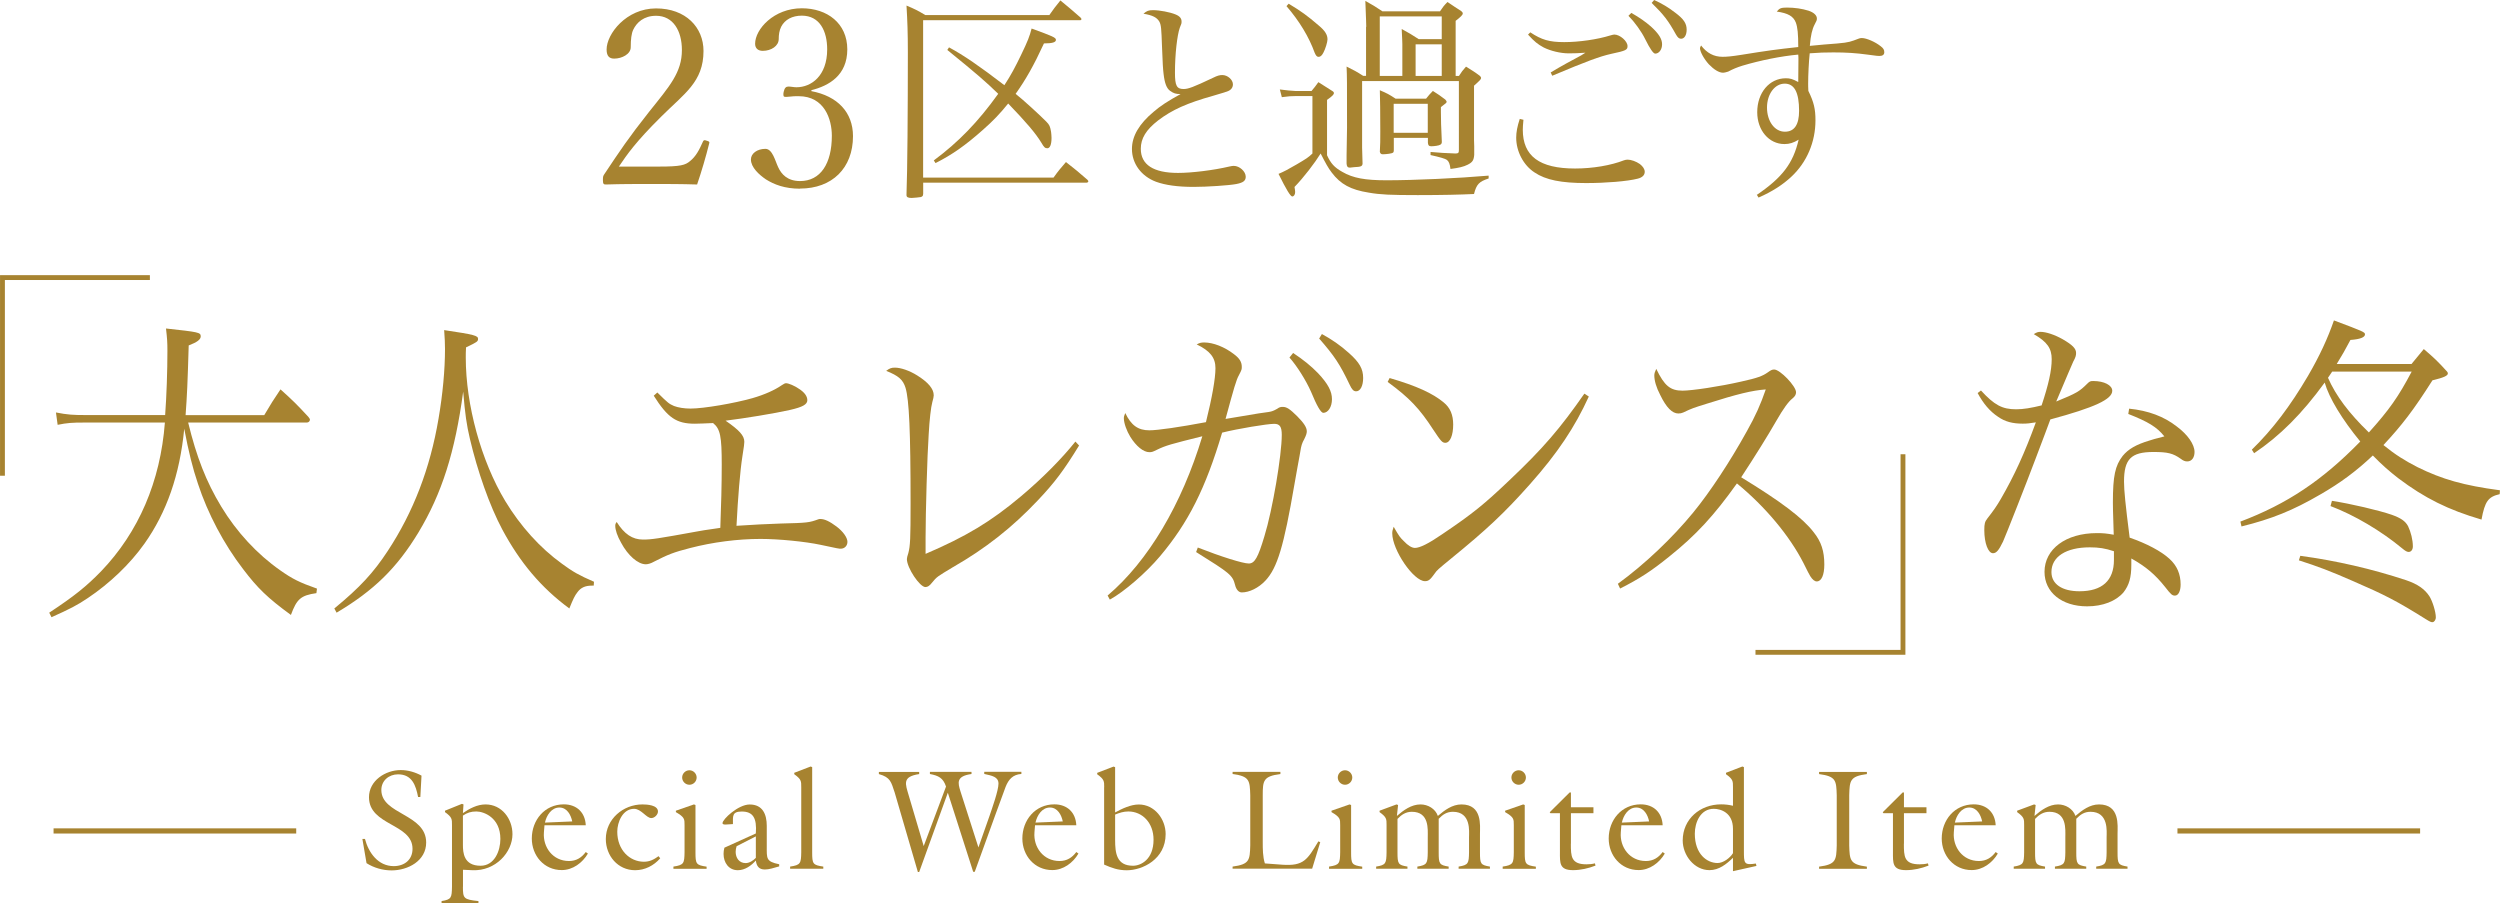 <?xml version="1.0" encoding="UTF-8"?><svg id="_レイヤー_2" xmlns="http://www.w3.org/2000/svg" viewBox="0 0 386.46 139.62"><defs><style>.cls-1{stroke-width:.8px;}.cls-1,.cls-2{fill:none;stroke:#a78330;stroke-miterlimit:10;}.cls-3{fill:#a78330;}.cls-2{stroke-width:.75px;}</style></defs><g id="design"><g><g><g><path class="cls-3" d="M142.7,29.98c0,.27-.07,.38-.34,.48-.21,.03-1.06,.14-1.44,.14-.58,0-.79-.14-.79-.44v-.07c.14-3.59,.21-12.97,.21-22.01,0-3.01-.07-4.86-.21-7.22,1.3,.55,1.71,.75,2.91,1.47h19.17c.68-.99,.92-1.27,1.71-2.26,1.33,1.1,1.75,1.44,3.11,2.64,.1,.1,.14,.17,.14,.24,0,.1-.07,.17-.17,.17h-24.3V27.45h20.16c.79-1.1,1.06-1.4,1.92-2.4,1.47,1.16,1.92,1.51,3.32,2.74,.1,.1,.14,.21,.14,.24,0,.1-.14,.21-.27,.21h-25.26v1.75Zm4-22.66c2.29,1.23,4.72,2.91,8.56,5.85,1.03-1.57,1.68-2.81,2.57-4.65,1.06-2.19,1.33-2.91,1.64-4.11,3.29,1.2,3.76,1.4,3.76,1.75,0,.38-.55,.55-1.85,.55-1.61,3.49-2.81,5.58-4.38,7.8,1.03,.79,3.87,3.39,4.76,4.31,.48,.48,.58,.75,.72,1.57,.03,.31,.07,.58,.07,.92,0,1.03-.24,1.61-.65,1.61-.34,0-.51-.14-.92-.86-.89-1.47-2.36-3.18-5.13-6.06-1.3,1.61-2.29,2.64-3.87,4.04-2.77,2.46-4.79,3.87-7.36,5.17l-.27-.41c3.83-2.84,6.85-5.96,9.96-10.3-2.02-1.95-3.15-2.94-7.87-6.78l.27-.41Z"/><path class="cls-3" d="M178.23,1.57c1.03,0,2.63,.31,3.46,.65,.68,.27,.96,.62,.96,1.1v.07c0,.27-.03,.27-.27,.89-.41,1.16-.75,4.11-.75,6.95,0,2.02,.27,2.53,1.33,2.53,.72,0,1.47-.27,4.59-1.75,.62-.31,.99-.41,1.4-.41,.82,0,1.64,.72,1.64,1.44,0,.44-.24,.82-.72,1.03-.24,.1-.72,.27-2.29,.72-4.14,1.16-6.4,2.19-8.56,3.83-1.85,1.44-2.67,2.77-2.67,4.38,0,2.46,1.95,3.73,5.75,3.73,2.12,0,5.48-.41,7.94-.99,.34-.07,.48-.1,.68-.1,.89,0,1.85,.86,1.85,1.68,0,.62-.38,.92-1.47,1.13-1.09,.21-4.52,.44-6.57,.44-2.5,0-4.38-.27-5.82-.79-2.29-.86-3.73-2.81-3.73-5.07,0-1.98,1.1-3.87,3.35-5.75,1.03-.89,2.16-1.64,4.17-2.74-.75,0-1.06-.1-1.64-.51-.51-.38-.82-1.13-.99-2.6-.1-.82-.14-1.57-.24-4.14-.1-2.91-.14-3.42-.41-3.94-.38-.65-1.03-.99-2.46-1.23,.51-.44,.79-.55,1.47-.55Z"/><path class="cls-3" d="M197.85,13.83c.65,.1,2.09,.24,2.46,.24h2.43c.48-.58,.62-.75,1.06-1.37,.96,.62,1.27,.79,2.16,1.37,.17,.1,.24,.21,.24,.31,0,.24-.24,.48-1.06,1.06v8.56c.58,1.27,1.13,1.88,2.36,2.57,1.64,.96,3.53,1.3,6.84,1.3,4.24,0,11.09-.31,15.78-.72v.44c-1.47,.48-1.88,.89-2.26,2.4-2.12,.1-4.83,.17-8.69,.17-4.18,0-5.82-.07-7.56-.38-2.81-.44-4.38-1.3-5.75-3.11-.55-.72-.92-1.4-1.71-2.94-.86,1.4-2.63,3.73-4.04,5.17,.07,.41,.1,.62,.1,.79,0,.41-.21,.68-.45,.68-.27,0-.92-1.06-2.12-3.49,.89-.38,1.4-.65,2.81-1.47,1.51-.89,1.78-1.06,2.43-1.68V14.85h-2.57c-.68,0-1.13,.03-2.16,.17l-.31-1.2Zm1.37-13.25c1.92,1.16,2.88,1.85,4.62,3.35,.99,.82,1.37,1.44,1.37,2.16,0,.41-.34,1.51-.62,2.02-.24,.48-.48,.68-.75,.68s-.41-.17-.62-.65c-.86-2.4-2.36-4.89-4.35-7.19l.34-.38Zm11.98,3.56c0-.07-.03-1.4-.14-4,1.16,.65,1.54,.86,2.64,1.61h8.9c.44-.65,.58-.86,1.16-1.44,.75,.51,1.47,.99,2.12,1.4,.17,.14,.24,.24,.24,.38,0,.21-.34,.55-1.1,1.13V11.74h.51c.41-.65,.58-.86,1.09-1.44,.99,.62,1.3,.79,2.16,1.44,.14,.14,.17,.24,.17,.31,0,.21-.14,.34-1.09,1.2v8.42c0,.07,0,.44,.03,.96v1.3c-.07,.86-.27,1.16-1.03,1.54-.62,.31-1.33,.48-2.64,.65-.1-.82-.24-1.13-.55-1.4q-.34-.27-2.53-.75v-.48c1.57,.14,2.12,.17,3.9,.24,.41-.03,.48-.1,.48-.58V12.53h-14.96v10.3c0,.24,0,.27,.07,2.46-.03,.41-.24,.51-1.3,.55-.17,.03-.38,.03-.62,.07h-.07c-.31,0-.45-.17-.48-.62v-1.27l.07-4.28c0-7.6,0-7.7-.07-9.45,1.16,.58,1.51,.75,2.57,1.44h.44V4.14Zm5.58,2.7c0-.41-.03-.82-.1-2.36,1.16,.62,1.51,.86,2.63,1.57h3.56V2.53h-9.58V11.74h3.49V6.85Zm3.66,8.42c.44-.55,.58-.72,1.06-1.2,.86,.55,1.13,.72,1.92,1.33,.14,.17,.21,.27,.21,.34,0,.14-.1,.24-.89,.82v.75c0,1.1,.03,2.36,.14,4.55v.14c0,.17-.1,.31-.24,.38-.21,.14-.92,.24-1.4,.24-.34,0-.48-.14-.51-.55v-.75h-5.27v1.92c0,.17-.03,.31-.14,.38-.1,.1-.96,.24-1.57,.24-.24,0-.38-.1-.45-.38,.07-1.3,.07-1.68,.07-3.15,0-2.19-.03-5.72-.07-6.37,1.13,.48,1.44,.65,2.43,1.3h4.72Zm-5,5.27h5.27v-4.48h-5.27v4.48Zm7.43-8.8V6.85h-4.04v4.89h4.04Z"/><path class="cls-3" d="M235.5,18.52c-.07,.75-.1,1.13-.1,1.54,0,4.07,2.57,5.99,8.08,5.99,2.74,0,5.54-.48,7.56-1.27,.17-.07,.41-.1,.58-.1,.51,0,1.3,.27,1.88,.68,.48,.38,.75,.79,.75,1.2,0,.51-.38,.89-1.09,1.06-1.58,.41-4.93,.68-7.97,.68-3.83,0-6.26-.48-7.97-1.64-1.71-1.1-2.84-3.25-2.84-5.37,0-.86,.17-1.75,.55-2.91l.58,.14Zm1.06-13.52c1.75,1.16,2.94,1.51,5.24,1.51s5.13-.41,7.12-1.03c.24-.07,.51-.14,.62-.14,.89,0,2.05,1.03,2.05,1.78,0,.58-.21,.72-2.5,1.2-1.81,.41-3.7,1.1-9.14,3.39l-.24-.51c.96-.58,1.57-.92,2.5-1.44l2.22-1.2,.65-.41c-.75,.07-1.95,.1-2.57,.1-1.27,0-2.84-.38-3.9-.92-.89-.48-1.44-.92-2.4-1.98l.34-.34Zm15.61-3.01c1.27,.72,2.19,1.37,3.05,2.12,1.23,1.13,1.71,1.92,1.71,2.74s-.48,1.44-1.06,1.44q-.44,0-1.54-2.22c-.58-1.2-1.68-2.7-2.6-3.63l.44-.44Zm3.53-1.99c1.23,.55,2.22,1.16,3.25,1.95,1.33,.99,1.78,1.68,1.78,2.64,0,.82-.34,1.4-.86,1.4-.31,0-.51-.17-.79-.65-1.2-2.16-1.88-3.05-3.76-4.89l.38-.44Z"/><path class="cls-3" d="M271.54,30.15c3.97-2.7,5.65-4.89,6.5-8.56-.79,.48-1.4,.68-2.19,.68-2.4,0-4.21-2.12-4.21-4.93,0-3.01,1.88-5.24,4.42-5.24,.65,0,1.03,.1,1.92,.58,0-.58,.03-2.46,.03-3.56,0-.07,0-.38-.03-.68-2.67,.24-5.85,.89-8.62,1.71-.86,.27-1.44,.51-2.22,.92-.21,.07-.58,.17-.79,.17-.62,0-1.4-.48-2.19-1.3-.75-.82-1.37-1.95-1.37-2.5,0-.07,.07-.24,.17-.41,.89,1.16,1.95,1.75,3.32,1.75,.68,0,1.44-.07,2.94-.31,4.04-.65,5.27-.82,8.76-1.2,0-2.05-.1-3.05-.38-3.8-.38-.96-1.2-1.44-2.94-1.68,.41-.51,.65-.62,1.58-.62,1.16,0,2.33,.17,3.32,.48,.82,.27,1.3,.72,1.3,1.2,0,.27-.03,.34-.34,.92-.38,.72-.62,1.68-.75,3.32q.89-.1,2.23-.21c3.29-.24,3.66-.31,4.55-.62,.86-.34,.99-.38,1.27-.38,.68,0,2.05,.58,2.91,1.27,.41,.31,.55,.55,.55,.92s-.24,.58-.75,.58c-.24,0-.31,0-1.85-.21-1.78-.24-3.25-.34-5.27-.34-1.27,0-2.26,.03-3.66,.14-.14,1.3-.24,3.39-.24,4.65,0,.24,0,.65,.03,1.16,.86,1.75,1.1,2.81,1.1,4.55,0,3.35-1.33,6.47-3.7,8.69-1.3,1.23-2.98,2.33-5.1,3.25l-.27-.44Zm4.35-17.22c-1.54,0-2.74,1.61-2.74,3.7s1.16,3.73,2.77,3.73c1.47,0,2.19-1.1,2.19-3.22,0-2.84-.72-4.21-2.22-4.21Z"/></g><g><path class="cls-3" d="M109.62,22.21c-.49,1.98-1.18,4.33-1.86,6.31-2.4-.08-4.71-.08-7.07-.08s-4.68,0-7.03,.08c-.34,0-.46-.08-.46-.68s.04-.65,.27-.99c2.36-3.54,3.69-5.55,6.88-9.58,3.19-3.99,5.06-6.08,5.06-9.54,0-2.93-1.33-5.29-3.99-5.29-1.9,0-3,1.03-3.54,2.17-.27,.57-.38,1.48-.38,2.7,0,1.06-1.37,1.75-2.55,1.75-.68,0-1.18-.3-1.18-1.41,0-2.4,3.04-6.35,7.64-6.35s7.34,2.93,7.34,6.58c0,4.79-2.97,6.58-6.54,10.15-3.92,3.88-5.29,5.86-6.54,7.72h6.24c3.31,0,4.03-.23,4.75-.84,.91-.72,1.44-1.75,1.98-2.97,.08-.19,.15-.27,.3-.27,.08,0,.19,.04,.3,.08,.3,.08,.42,.15,.42,.3,0,.04-.04,.11-.04,.15Z"/><path class="cls-3" d="M123.69,29.17c-2.4,0-4.03-.65-5.29-1.44-1.06-.72-2.32-1.86-2.32-3.08,0-.91,.95-1.64,2.24-1.64,1.1,0,1.52,1.9,1.98,2.85,.49,1.06,1.41,2.13,3.38,2.13,3.16,0,4.91-2.7,4.91-7,0-2.55-1.14-6.12-5.13-6.12h-.42c-.49,0-1.14,.11-1.48,.11-.3,0-.46,0-.46-.34,0-.11,0-.27,.04-.42,.15-.68,.38-.84,.76-.84,.34,0,.8,.11,1.22,.11,2.28,0,4.75-1.75,4.75-5.86,0-2.81-1.14-5.21-3.92-5.21-1.48,0-2.62,.61-3.19,1.71-.3,.61-.38,1.25-.38,1.9,0,1.06-1.14,1.83-2.47,1.83-.72,0-1.18-.38-1.18-1.1,0-2.24,2.89-5.48,7.22-5.48,3.92,0,7.03,2.32,7.03,6.35s-2.85,5.63-5.55,6.31v.15c4.03,.76,6.43,3.27,6.43,6.96,0,4.94-3.23,8.1-8.18,8.1Z"/></g></g><g><g><path class="cls-3" d="M29.09,65.33c1.3,5.33,2.77,9.11,5.11,12.98,2.38,3.93,5.54,7.35,9.13,9.86,1.86,1.31,2.94,1.86,5.67,2.82l-.09,.7c-2.42,.35-3.03,.91-3.94,3.37-3.59-2.62-5.15-4.13-7.4-7.1-2.94-3.82-5.45-8.55-6.97-13.18-.82-2.42-1.43-4.88-2.12-8.5-.69,7.15-2.73,12.93-6.15,17.76-2.25,3.17-5.37,6.14-8.74,8.4-1.64,1.11-2.81,1.71-5.63,2.97l-.35-.7c3.9-2.57,5.76-4.08,8.01-6.39,5.8-6.04,9.18-13.89,9.87-23H12.94c-1.77,0-2.55,.05-4.03,.35l-.26-1.91c1.77,.35,2.68,.4,4.46,.4h12.42c.22-2.97,.35-6.84,.35-9.91,0-1.36-.04-1.91-.22-3.47,5.02,.55,5.37,.6,5.37,1.21,0,.5-.56,.91-1.86,1.41-.17,5.84-.26,7.8-.48,10.77h12.16c1.04-1.76,1.38-2.31,2.51-3.98,1.9,1.71,2.51,2.31,4.29,4.23,.17,.2,.26,.35,.26,.45,0,.25-.22,.45-.48,.45H29.09Z"/><path class="cls-3" d="M51.68,94.06c3.98-3.27,6.06-5.54,8.27-8.91,3.94-5.99,6.54-12.73,7.84-20.43,.65-3.77,1-7.6,1-10.77,0-1.01-.04-1.56-.13-2.92,4.72,.7,5.24,.86,5.24,1.36,0,.4-.17,.5-1.86,1.31-.04,.7-.04,1.11-.04,1.56,0,7.35,2.38,16,6.1,22.19,2.34,3.87,5.37,7.25,8.79,9.71,1.64,1.21,2.6,1.76,4.93,2.77l-.04,.6h-.3c-1,0-1.69,.3-2.21,1.01-.43,.55-.65,1.01-1.26,2.52-4.37-3.22-7.62-7.1-10.35-12.18-1.99-3.72-3.85-9.06-5.02-14.04-.52-2.21-.74-3.77-1.04-7.3-1.26,9.36-3.29,15.75-6.93,21.79-3.33,5.49-6.88,8.96-12.64,12.38l-.35-.65Z"/><path class="cls-3" d="M101.59,60.65c1.73,1.71,1.82,1.76,2.6,2.11,.65,.25,1.6,.4,2.55,.4,2.03,0,6.75-.81,9.57-1.61,1.91-.55,3.46-1.26,4.55-2.01,.3-.2,.48-.3,.65-.3,.39,0,1.34,.4,1.99,.86,.87,.55,1.3,1.16,1.3,1.76,0,.65-.69,1.06-2.68,1.51-2.42,.55-7.1,1.31-9.96,1.66,2.12,1.46,2.9,2.31,2.9,3.27,0,.3-.04,.6-.3,2.26-.35,2.21-.69,6.39-.91,10.72,2.21-.15,5.06-.3,6.84-.35,4.16-.1,4.42-.15,5.8-.65,.09-.05,.17-.05,.35-.05,.61,0,1.39,.35,2.47,1.16,1,.75,1.69,1.71,1.69,2.37,0,.6-.43,1.06-1.04,1.06-.26,0-.35,0-3.12-.6-2.34-.5-6.45-.91-9.26-.91-3.55,0-7.4,.5-10.91,1.41-2.55,.65-3.42,1.01-5.58,2.11-.43,.25-.91,.4-1.26,.4-1.21,0-2.77-1.36-3.81-3.32-.61-1.06-.91-2.01-.91-2.62,0-.25,.04-.35,.22-.6,1.17,1.86,2.42,2.72,4.07,2.72,1.34,0,2.29-.15,8.4-1.26,.56-.1,1.04-.2,3.55-.55,.13-3.52,.22-6.59,.22-9.76,0-4.38-.22-5.54-1.34-6.44-1.34,.05-2.03,.1-2.81,.1-2.86,0-4.2-.91-6.36-4.33l.56-.5Z"/><path class="cls-3" d="M166.82,68.85c-2.38,3.87-3.77,5.74-6.45,8.56-3.9,4.13-8.05,7.4-13.07,10.27-2.42,1.46-2.47,1.46-3.25,2.42-.35,.45-.65,.65-1,.65-.87,0-2.86-2.97-2.86-4.33q0-.25,.22-.91c.3-1.11,.35-2.26,.35-7.7,0-11.12-.22-16-.78-17.86-.39-1.26-1.08-1.86-2.99-2.62,.52-.4,.82-.5,1.34-.5,.91,0,2.25,.45,3.46,1.21,1.69,1.06,2.55,2.06,2.55,3.07q0,.3-.22,1.06c-.22,.81-.43,2.67-.56,4.98-.22,3.07-.48,12.23-.48,15.95v2.52c6.23-2.67,10.09-4.98,14.76-8.91,3.29-2.77,6.28-5.79,8.4-8.45l.56,.6Z"/><path class="cls-3" d="M171.23,92.05c6.23-5.28,11.47-14.09,14.63-24.61-4.85,1.21-5.63,1.41-7.06,2.11-.61,.3-.74,.35-1.13,.35-.91,0-2.03-.91-2.94-2.37-.56-.91-1-2.11-1-2.87,0-.25,.04-.4,.22-.81,.91,1.91,1.99,2.67,3.72,2.67,1.3,0,4.72-.5,8.75-1.26,.95-3.82,1.47-6.74,1.47-8.35s-.82-2.67-2.9-3.67c.48-.25,.69-.3,1.17-.3,1.38,0,3.16,.7,4.59,1.81,.87,.65,1.21,1.21,1.21,1.96,0,.35,0,.45-.43,1.26-.43,.75-.78,2.01-2.08,6.79,1.69-.3,3.42-.55,5.15-.86,1.51-.2,1.82-.25,2.08-.35,.26-.1,.3-.1,.74-.35,.35-.25,.52-.3,.87-.3,.61,0,1.08,.3,2.25,1.46,1,1.01,1.47,1.71,1.47,2.31,0,.3-.09,.6-.39,1.21-.35,.6-.48,1.06-.61,1.91l-.13,.75-.35,1.91-.43,2.42c-1.64,9.56-2.64,12.93-4.5,14.9-1.04,1.11-2.47,1.81-3.64,1.81-.48,0-.87-.45-1.04-1.16-.39-1.51-.78-1.81-6.02-5.08l.26-.7c3.59,1.41,6.97,2.47,7.88,2.47s1.43-.91,2.42-4.23c1.26-4.08,2.68-12.53,2.68-15.65,0-1.26-.3-1.71-1.17-1.71-1.08,0-5.63,.75-8.05,1.36-2.55,8.61-5.24,13.94-9.61,19.12-2.12,2.52-5.54,5.49-7.75,6.69l-.35-.65Zm28.66-37.49c1.6,1.06,2.77,2.01,3.85,3.12,1.56,1.66,2.16,2.82,2.16,4.03s-.61,2.11-1.34,2.11q-.56,0-1.9-3.27c-.78-1.76-2.17-3.98-3.33-5.28l.56-.7Zm4.46-2.92c1.56,.86,2.81,1.71,4.16,2.92,1.65,1.46,2.21,2.47,2.21,3.87,0,1.21-.43,2.06-1.08,2.06-.39,0-.65-.25-1-1.01-1.51-3.17-2.34-4.43-4.72-7.15l.43-.7Z"/><path class="cls-3" d="M214.82,58.44c4.16,1.21,6.67,2.37,8.35,3.77,1,.81,1.47,1.91,1.47,3.42,0,1.66-.48,2.82-1.21,2.82-.48,0-.69-.25-1.86-2.01-2.12-3.27-3.68-4.93-7.06-7.4l.3-.6Zm30.78,2.87c-2.16,4.73-4.8,8.71-9.09,13.54-3.98,4.48-6.67,6.99-12.16,11.47-2.03,1.66-2.25,1.86-2.55,2.31-.69,.96-.95,1.21-1.52,1.21-1.77,0-5.06-4.83-5.06-7.4,0-.3,.04-.5,.22-1.01,.87,1.51,.95,1.61,1.56,2.21,.65,.7,1.26,1.06,1.73,1.06,.74,0,2.08-.65,4.2-2.11,4.85-3.27,6.54-4.68,10.35-8.3,5.32-5.03,7.92-8.1,11.64-13.44l.69,.45Z"/><path class="cls-3" d="M250.1,90.24c4.16-3.02,8.44-7.1,11.65-11.02,2.6-3.17,5.71-7.9,8.27-12.53,1.39-2.47,2.12-4.13,2.94-6.49-2.08,.15-4.37,.7-9.13,2.21-2.08,.65-2.25,.7-3.64,1.36-.22,.1-.48,.15-.74,.15-.95,0-1.86-.91-2.81-2.87-.61-1.16-.91-2.21-.91-3.02,0-.3,.09-.55,.3-1.01,1.26,2.62,2.17,3.37,4.07,3.37,1.43,0,5.8-.65,9.09-1.41,2.51-.55,3.29-.86,4.07-1.41,.48-.35,.69-.45,1-.45,.91,0,3.38,2.57,3.38,3.52,0,.35-.17,.65-.56,.96q-.91,.7-2.47,3.42-2.08,3.62-5.45,8.76c6.1,3.72,9.52,6.29,11.21,8.5,1.17,1.46,1.64,2.92,1.64,4.98,0,1.61-.43,2.62-1.17,2.62-.3,0-.65-.25-1-.81q-.17-.25-1.04-2.01c-2.16-4.23-5.89-8.71-10.3-12.33-3.51,4.93-6.32,8-10.48,11.32-2.73,2.21-4.59,3.42-7.58,4.93l-.35-.75Z"/></g><g><path class="cls-3" d="M306.21,60.35c2.08,2.26,3.29,2.92,5.45,2.92,1.13,0,2.29-.2,3.94-.6,1.08-3.27,1.56-5.38,1.56-7.15,0-1.66-.69-2.67-2.77-3.87,.48-.3,.69-.35,1.04-.35,.87,0,2.21,.45,3.46,1.16,1.47,.86,2.04,1.41,2.04,2.11,0,.4-.09,.7-.43,1.31-.17,.4-1.08,2.47-2.64,6.19,3.2-1.31,3.59-1.56,4.81-2.77,.35-.35,.48-.4,.91-.4,1.69,0,2.94,.65,2.94,1.51,0,1.31-2.68,2.57-9.57,4.43-.39,1.01-1.12,3.07-2.29,6.09-1.3,3.47-4.63,11.93-5.02,12.78-.65,1.36-1.04,1.81-1.56,1.81-.74,0-1.34-1.56-1.34-3.57,0-1.01,.09-1.31,.48-1.81,.95-1.21,1.47-1.96,2.08-3.02,2.12-3.67,3.68-7.1,5.41-11.83-.95,.15-1.34,.2-2.03,.2-1.56,0-2.73-.3-3.81-1.06-1.3-.86-2.29-2.06-3.16-3.67l.52-.4Zm22.9,2.82c2.99,.3,5.41,1.21,7.4,2.77,1.69,1.26,2.73,2.77,2.73,3.93,0,.86-.43,1.46-1.12,1.46-.35,0-.61-.1-1-.4-1.21-.86-2.03-1.06-4.24-1.06-3.46,0-4.54,1.11-4.54,4.58,0,1.36,.22,3.52,.87,8.66,2.64,.91,4.89,2.11,6.15,3.27,1.17,1.06,1.73,2.37,1.73,3.98,0,1.01-.35,1.71-.87,1.71-.43,0-.61-.15-1.51-1.31-1.56-1.96-2.99-3.17-5.24-4.43v.96c0,2.01-.35,3.17-1.21,4.28-1.17,1.36-3.2,2.16-5.63,2.16-3.9,0-6.58-2.16-6.58-5.33,0-3.52,3.29-5.99,8.1-5.99,1,0,1.47,.05,2.6,.25-.13-3.98-.13-4.38-.13-4.98,0-4.13,.35-5.69,1.51-7.2,.87-1.06,2.08-1.76,4.11-2.37,.65-.2,.74-.25,2.34-.65-1.17-1.46-2.51-2.26-5.58-3.47l.13-.81Zm-2.34,22.04c-1.34-.45-2.34-.6-3.72-.6-3.68,0-5.93,1.46-5.93,3.82,0,1.86,1.64,2.97,4.33,2.97,3.51,0,5.33-1.66,5.33-4.83v-1.36Z"/><path class="cls-3" d="M374.68,53.96c1.65,1.41,2.12,1.86,3.59,3.47,.09,.1,.13,.2,.13,.3,0,.35-.65,.65-2.38,1.06-2.94,4.63-4.72,6.94-7.58,10.01,1.86,1.51,3.33,2.42,5.28,3.42,3.77,1.86,7.1,2.82,12.73,3.57l-.04,.6c-1.77,.4-2.29,1.11-2.81,3.93-5.15-1.51-8.79-3.32-12.86-6.39-1.43-1.11-2.51-2.06-3.94-3.52-2.55,2.42-5.07,4.28-8.14,6.04-4.24,2.47-7.49,3.77-12.16,4.93l-.17-.75c7.19-2.72,12.64-6.34,18.53-12.38-2.77-3.37-4.81-6.69-5.5-9.11-3.51,4.83-6.93,8.25-10.91,10.92l-.35-.55c3.25-3.17,5.93-6.74,8.66-11.37,1.82-3.12,3.07-5.84,4.03-8.61,4.55,1.71,4.8,1.81,4.8,2.16,0,.45-.74,.75-2.25,.86-.87,1.66-1.21,2.21-2.12,3.72h11.56l1.9-2.31Zm-19.09,31.96c5.54,.75,11.04,2.01,16.36,3.77,1.77,.6,2.86,1.36,3.59,2.47,.48,.75,1,2.42,1,3.27,0,.4-.26,.75-.52,.75-.22,0-.35-.05-1-.45-4.5-2.82-6.36-3.77-11.25-5.89-3.55-1.56-5.41-2.26-8.4-3.22l.22-.7Zm4.93-28.48c-.26,.4-.35,.5-.65,.96,1.21,2.77,3.25,5.49,6.32,8.45,3.16-3.52,4.55-5.49,6.62-9.41h-12.29Zm-.04,19.98c2.9,.45,7.23,1.46,9.26,2.16,1.38,.5,2.08,.96,2.51,1.76,.43,.91,.74,2.11,.74,3.12,0,.5-.26,.86-.65,.86-.26,0-.52-.15-1-.55-3.29-2.72-7.36-5.13-11.08-6.54l.22-.81Z"/></g><polyline class="cls-2" points="23.17 42.91 .38 42.91 .38 73.54"/><polyline class="cls-2" points="271.37 100.84 294.17 100.84 294.17 70.22"/></g><g><path class="cls-3" d="M64.98,123.2h-.35c-.35-1.78-.92-3.5-3.1-3.5-1.41,0-2.58,.97-2.58,2.42,0,3.81,6.93,3.67,6.93,8.12,0,2.84-2.82,4.31-5.35,4.31-1.34,0-2.75-.4-3.87-1.12l-.64-3.74h.4c.55,2.11,2.02,4.2,4.45,4.2,1.63,0,2.9-.97,2.9-2.68,0-3.92-6.73-3.56-6.73-7.97,0-2.57,2.55-4.2,4.91-4.2,1.12,0,2.24,.33,3.21,.86l-.18,3.3Z"/><path class="cls-3" d="M71.56,137.07c0,1.8,.09,1.98,2.4,2.22v.33h-5.7v-.33c1.52-.24,1.58-.51,1.61-2.22v-9.53c0-.92,.02-1.21-1.08-2v-.22l2.62-1.06,.24,.09-.09,1.34c1.01-.7,2.22-1.34,3.5-1.34,2.51,0,4.16,2.22,4.16,4.6,0,2.79-2.6,5.72-6.18,5.57l-1.47-.07v2.62Zm0-6.47c0,1.19,.11,3.23,2.73,3.23,2.16,0,3.06-2.31,3.06-4.14,0-3.32-2.57-4.25-3.72-4.25-.81,0-1.39,.18-2.07,.64v4.51Z"/><path class="cls-3" d="M84.08,128.68c-.18,2.29,1.39,4.42,3.87,4.42,1.14,0,1.94-.51,2.6-1.39l.33,.24c-.84,1.43-2.33,2.55-4.05,2.55-2.73,0-4.62-2.24-4.62-4.88,0-2.84,1.98-5.28,4.95-5.28,1.98,0,3.3,1.25,3.39,3.23h-6.38l-.09,1.1Zm4.38-1.69c-.2-1.01-.81-2.16-1.98-2.16-1.25,0-2,1.23-2.24,2.33l4.22-.18Z"/><path class="cls-3" d="M102.05,132.69c-.99,1.12-2.35,1.83-3.87,1.83-2.68,0-4.53-2.24-4.53-4.82,0-3.08,2.68-5.35,5.66-5.35,.7,0,2.4,.09,2.4,1.1,0,.48-.53,1.01-1.03,1.01-.77,0-1.56-1.43-2.66-1.43-1.76,0-2.6,2.05-2.6,3.54,0,2.84,1.94,4.64,4.11,4.64,.9,0,1.54-.33,2.27-.86l.26,.33Z"/><path class="cls-3" d="M104.1,134.29v-.33c1.63-.24,1.69-.51,1.72-2.22v-4.2c0-.92,.02-1.21-1.34-2v-.22l2.79-.97,.24,.09v7.31c0,1.8,.09,1.98,1.72,2.22v.33h-5.13Zm3.59-14.1c0,.62-.51,1.12-1.12,1.12s-1.12-.51-1.12-1.12,.51-1.12,1.12-1.12,1.12,.51,1.12,1.12Z"/><path class="cls-3" d="M116.84,128.84c.18-2.4-.44-3.39-2.18-3.39-1.52,0-1.36,.73-1.36,1.94l-1.1,.07c-.18,0-.51,.02-.51-.22,0-.59,2.42-2.88,4.2-2.88,2.02,0,2.64,1.54,2.64,3.3v3.12c0,1.94-.13,2.4,1.92,2.82v.33c-.84,.24-1.56,.48-2.22,.48-.92,0-1.28-.53-1.39-1.39-.7,.79-1.67,1.5-2.79,1.5-1.41,0-2.2-1.19-2.2-2.51,0-.33,.04-.64,.13-.97l4.86-2.2Zm-2.97,1.96c-.09,.29-.15,.57-.15,.88,0,.92,.53,1.74,1.54,1.74,.59,0,1.19-.4,1.58-.81v-3.32l-2.97,1.52Z"/><path class="cls-3" d="M122.14,134.29v-.33c1.63-.24,1.69-.51,1.72-2.22v-10.06c0-.92,.02-1.21-1.08-2v-.22l2.53-.97,.24,.09v13.16c0,1.8,.09,1.98,1.72,2.22v.33h-5.13Z"/><path class="cls-3" d="M142.11,134.8h-.22l-3.59-12.3c-.55-1.61-.62-2.33-2.44-2.84v-.33h6.23v.33c-2.68,.4-2.13,1.52-1.61,3.32l2.31,7.81,3.45-9.2c-.44-1.34-1.17-1.69-2.49-1.94v-.33h6.43v.33c-2.4,.33-2.11,1.36-1.72,2.64l2.79,8.71,1.74-4.95c.37-1.1,1.36-3.85,1.36-4.91s-.99-1.23-2.2-1.5v-.33h5.74v.33c-1.32,.09-1.98,.84-2.44,2l-1.54,4.2-3.23,8.93h-.24l-3.92-12.23-4.42,12.23Z"/><path class="cls-3" d="M159.91,128.68c-.18,2.29,1.39,4.42,3.87,4.42,1.14,0,1.94-.51,2.6-1.39l.33,.24c-.84,1.43-2.33,2.55-4.05,2.55-2.73,0-4.62-2.24-4.62-4.88,0-2.84,1.98-5.28,4.95-5.28,1.98,0,3.3,1.25,3.39,3.23h-6.38l-.09,1.1Zm4.38-1.69c-.2-1.01-.81-2.16-1.98-2.16-1.25,0-2,1.23-2.24,2.33l4.22-.18Z"/><path class="cls-3" d="M170.69,121.69c0-.92,.02-1.21-1.08-2v-.22l2.53-.97,.24,.09v7c1.08-.59,2.42-1.23,3.67-1.23,2.44,0,4.14,2.27,4.14,4.58,0,3.89-3.59,5.59-6.01,5.59-1.32,0-2.31-.35-3.5-.88v-11.95Zm1.69,8.14c0,2.05,.22,4,2.77,4,1.21,0,3.17-.97,3.17-4.03,0-2.64-1.76-4.36-3.89-4.36-.75,0-1.36,.2-2.05,.48v3.89Z"/><path class="cls-3" d="M190.54,133.96c2.64-.35,2.66-1.01,2.73-3.28v-7.75c-.07-2.27-.09-2.93-2.73-3.28v-.33h7.39v.33c-2.64,.35-2.73,1.01-2.73,3.28v7.22c0,1.1,0,2.27,.33,3.32l2.68,.2c3.34,.24,3.89-.79,5.59-3.61l.29,.13-1.25,4.09h-12.3v-.33Z"/><path class="cls-3" d="M205.45,134.29v-.33c1.63-.24,1.69-.51,1.72-2.22v-4.2c0-.92,.02-1.21-1.34-2v-.22l2.79-.97,.24,.09v7.31c0,1.8,.09,1.98,1.72,2.22v.33h-5.13Zm3.59-14.1c0,.62-.51,1.12-1.12,1.12s-1.12-.51-1.12-1.12,.51-1.12,1.12-1.12,1.12,.51,1.12,1.12Z"/><path class="cls-3" d="M216.03,131.74c0,1.8,.09,1.98,1.54,2.22v.33h-4.84v-.33c1.52-.24,1.58-.51,1.61-2.22v-4.2c0-.92,.02-1.21-1.08-2v-.22l2.62-.97,.24,.09-.18,1.69c1.01-.88,2.24-1.78,3.65-1.78,1.14,0,2.29,.66,2.68,1.78,1.03-.88,2.22-1.78,3.65-1.78,3.26,0,2.86,3.32,2.86,4.51v2.88c0,1.8,.09,1.98,1.54,2.22v.33h-4.84v-.33c1.52-.24,1.58-.51,1.61-2.22v-2.33c0-.84,.35-3.92-2.49-3.92-.95,0-1.56,.42-2.2,1.08v5.17c0,1.8,.09,1.98,1.54,2.22v.33h-4.84v-.33c1.52-.24,1.58-.51,1.61-2.22v-2.33c0-1.19,.26-3.92-2.46-3.92-.95,0-1.61,.46-2.22,1.1v5.15Z"/><path class="cls-3" d="M232.29,134.29v-.33c1.63-.24,1.69-.51,1.72-2.22v-4.2c0-.92,.02-1.21-1.34-2v-.22l2.79-.97,.24,.09v7.31c0,1.8,.09,1.98,1.72,2.22v.33h-5.13Zm3.59-14.1c0,.62-.51,1.12-1.12,1.12s-1.12-.51-1.12-1.12,.51-1.12,1.12-1.12,1.12,.51,1.12,1.12Z"/><path class="cls-3" d="M242.83,130.42c0,1.96,.02,3.19,2.42,3.19,.44,0,.88-.04,1.3-.15l.09,.35c-1.1,.42-2.27,.7-3.48,.7-2.13,0-2.02-1.12-2.02-2.82v-5.98h-1.47l-.11-.15,3.08-3.06h.2v2.29h3.48v.92h-3.48v4.71Z"/><path class="cls-3" d="M250.55,128.68c-.18,2.29,1.39,4.42,3.87,4.42,1.14,0,1.94-.51,2.6-1.39l.33,.24c-.84,1.43-2.33,2.55-4.05,2.55-2.73,0-4.62-2.24-4.62-4.88,0-2.84,1.98-5.28,4.95-5.28,1.98,0,3.3,1.25,3.39,3.23h-6.38l-.09,1.1Zm4.38-1.69c-.2-1.01-.81-2.16-1.98-2.16-1.25,0-2,1.23-2.24,2.33l4.22-.18Z"/><path class="cls-3" d="M267.89,134.69v-2.09c-.99,.97-2.16,1.91-3.63,1.91-2.38,0-4.14-2.33-4.14-4.58,0-3.34,2.71-5.59,5.94-5.59,.62,0,1.23,.07,1.83,.22v-2.88c0-.92,.02-1.21-1.08-2v-.22l2.53-.97,.24,.09v12.89c0,2.02,0,2.29,1.85,2.02l.09,.37-3.63,.81Zm0-6.56c0-2.55-1.94-3.1-2.97-3.1-2.05,0-2.93,2.09-2.93,3.85,0,3.17,1.89,4.53,3.52,4.53,.88,0,1.91-.77,2.38-1.52v-3.76Z"/><path class="cls-3" d="M285.86,130.69c.07,2.27,.09,2.93,2.73,3.28v.33h-7.39v-.33c2.64-.35,2.66-1.01,2.73-3.28v-7.75c-.07-2.27-.09-2.93-2.73-3.28v-.33h7.39v.33c-2.64,.35-2.66,1.01-2.73,3.28v7.75Z"/><path class="cls-3" d="M294.31,130.42c0,1.96,.02,3.19,2.42,3.19,.44,0,.88-.04,1.3-.15l.09,.35c-1.1,.42-2.27,.7-3.48,.7-2.13,0-2.02-1.12-2.02-2.82v-5.98h-1.47l-.11-.15,3.08-3.06h.2v2.29h3.48v.92h-3.48v4.71Z"/><path class="cls-3" d="M302.03,128.68c-.18,2.29,1.39,4.42,3.87,4.42,1.14,0,1.94-.51,2.6-1.39l.33,.24c-.84,1.43-2.33,2.55-4.05,2.55-2.73,0-4.62-2.24-4.62-4.88,0-2.84,1.98-5.28,4.95-5.28,1.98,0,3.3,1.25,3.39,3.23h-6.38l-.09,1.1Zm4.38-1.69c-.2-1.01-.81-2.16-1.98-2.16-1.25,0-2,1.23-2.24,2.33l4.22-.18Z"/><path class="cls-3" d="M314.59,131.74c0,1.8,.09,1.98,1.54,2.22v.33h-4.84v-.33c1.52-.24,1.58-.51,1.61-2.22v-4.2c0-.92,.02-1.21-1.08-2v-.22l2.62-.97,.24,.09-.18,1.69c1.01-.88,2.24-1.78,3.65-1.78,1.14,0,2.29,.66,2.68,1.78,1.03-.88,2.22-1.78,3.65-1.78,3.26,0,2.86,3.32,2.86,4.51v2.88c0,1.8,.09,1.98,1.54,2.22v.33h-4.84v-.33c1.52-.24,1.58-.51,1.61-2.22v-2.33c0-.84,.35-3.92-2.49-3.92-.95,0-1.56,.42-2.2,1.08v5.17c0,1.8,.09,1.98,1.54,2.22v.33h-4.84v-.33c1.52-.24,1.58-.51,1.61-2.22v-2.33c0-1.19,.26-3.92-2.46-3.92-.95,0-1.61,.46-2.22,1.1v5.15Z"/></g><line class="cls-1" x1="45.79" y1="128.45" x2="8.28" y2="128.45"/><line class="cls-1" x1="374.11" y1="128.45" x2="336.6" y2="128.45"/></g></g></svg>